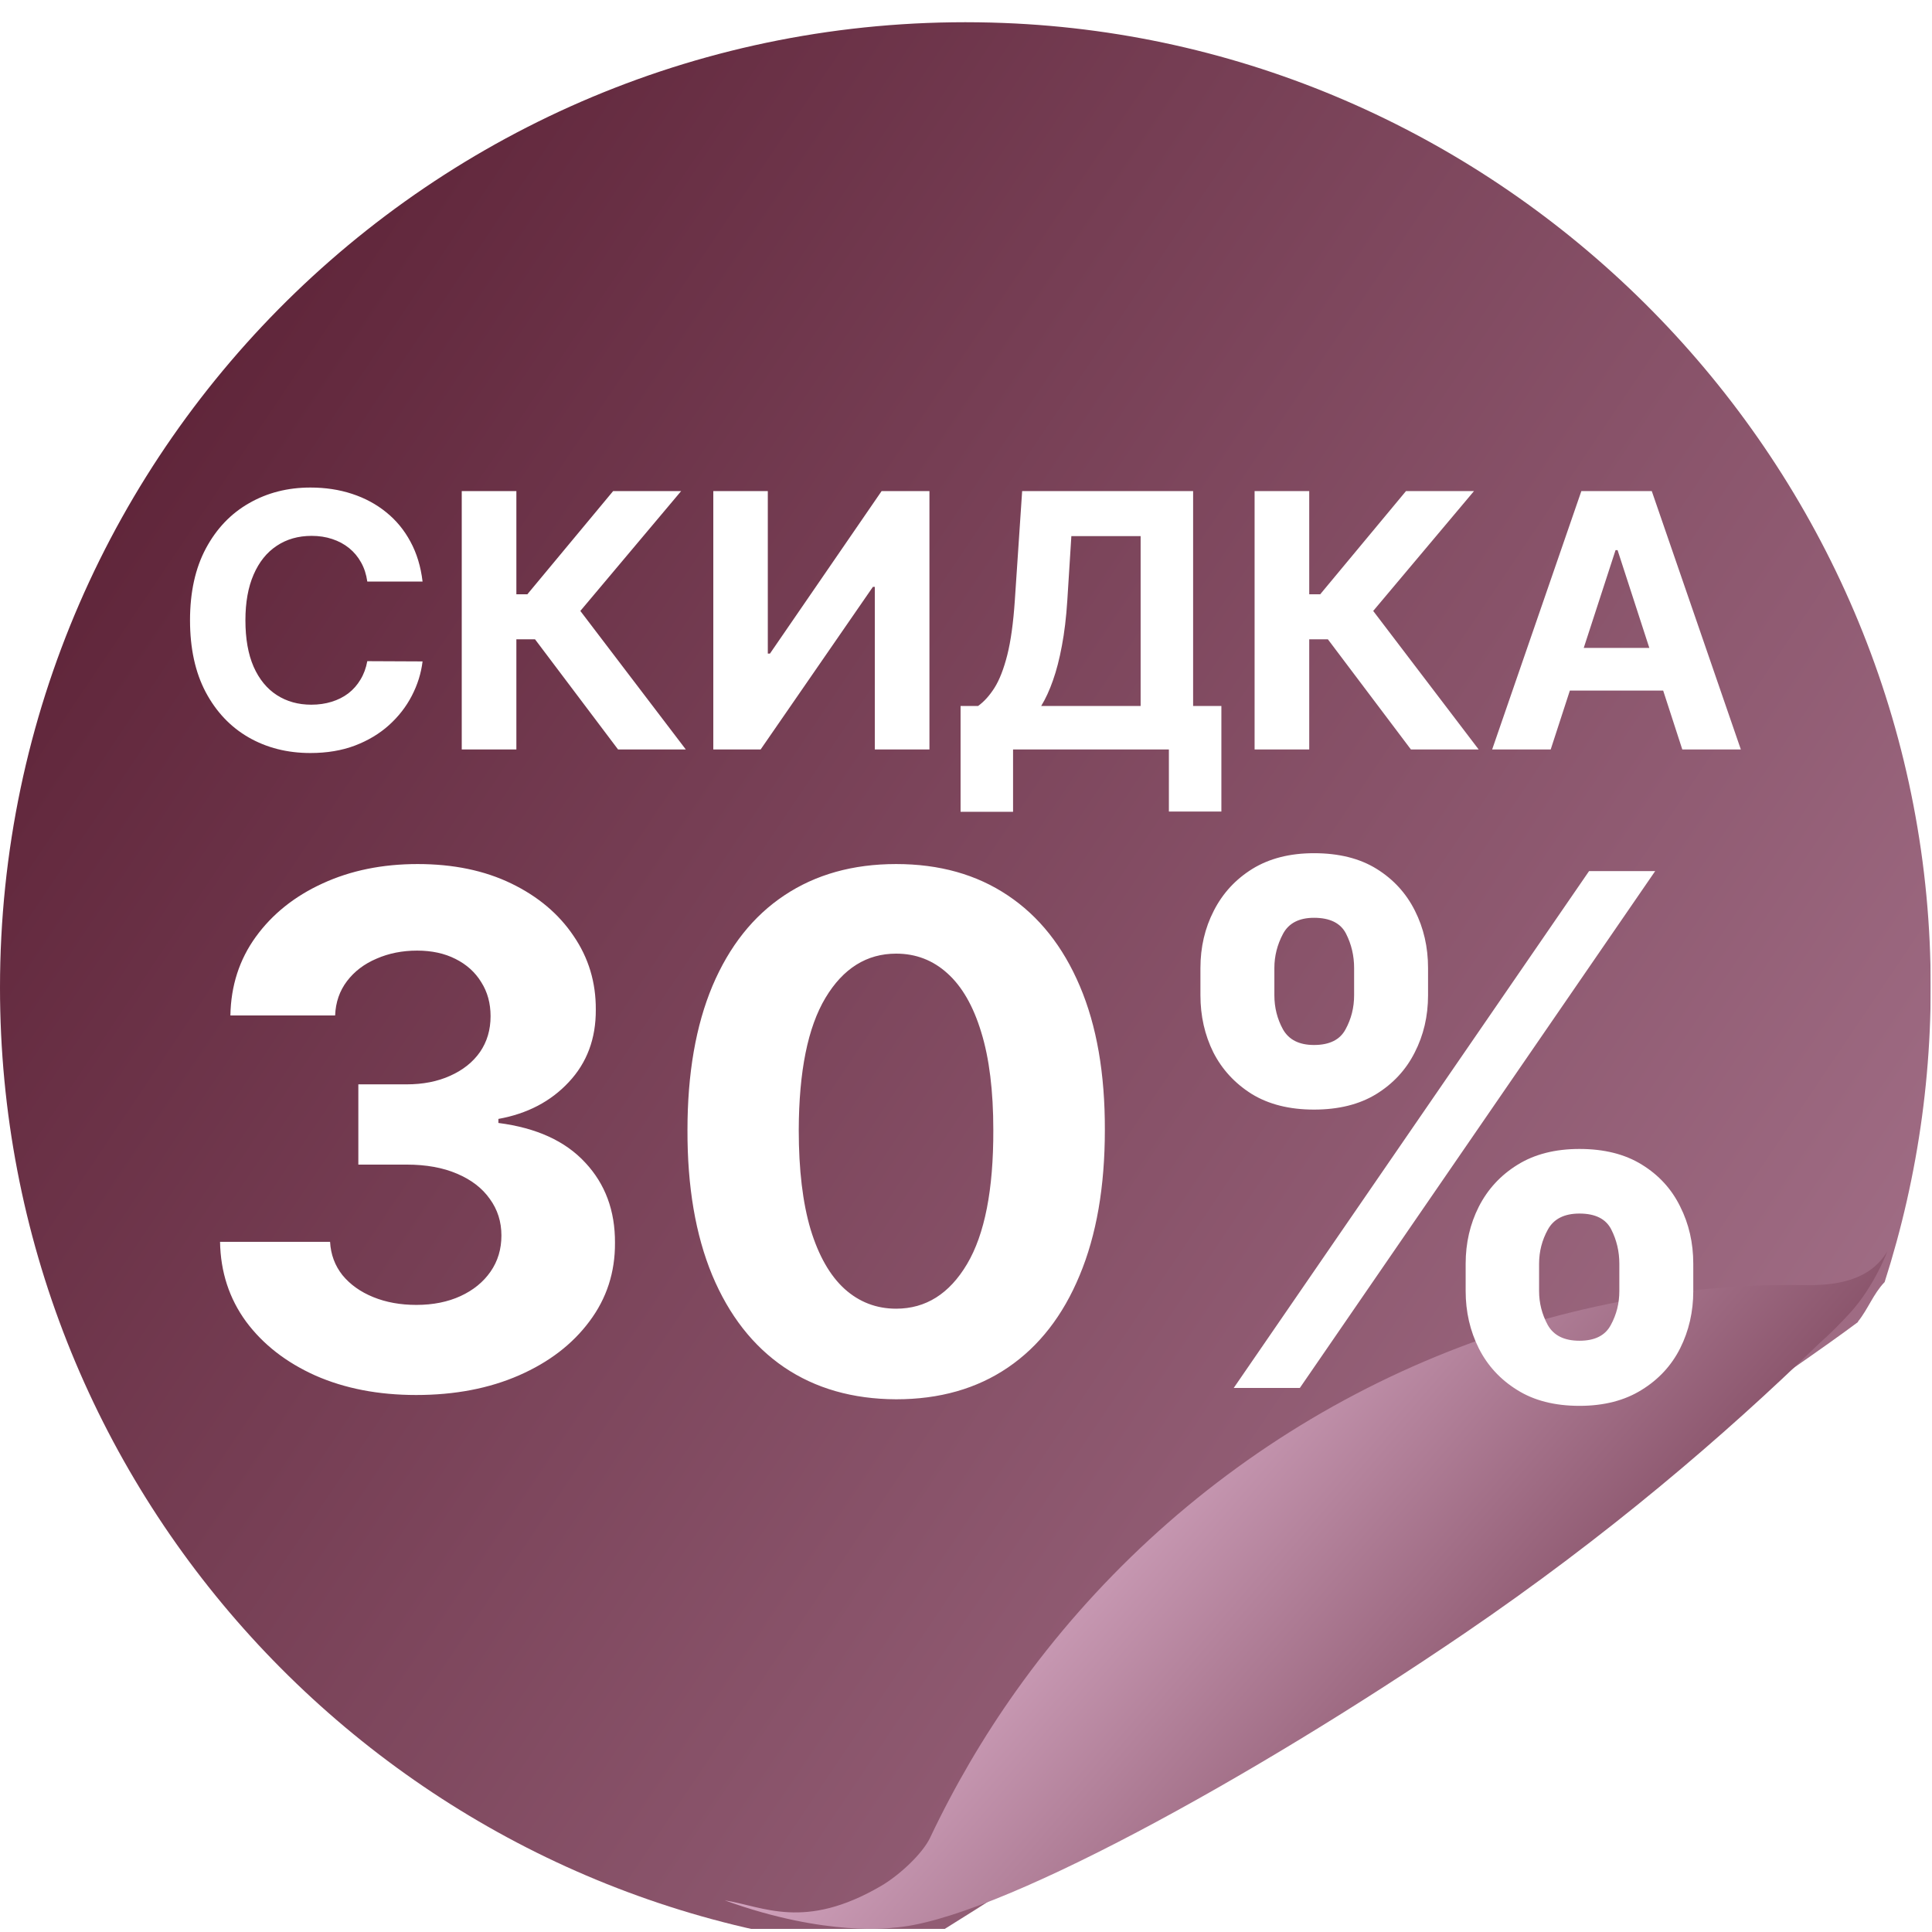<svg width="348" height="348" viewBox="0 0 348 348" fill="none" xmlns="http://www.w3.org/2000/svg">
<g clip-path="url(#clip0_1273_98)">
<g filter="url(#filter0_d_1273_98)">
<path d="M334.69 234.019C336.47 231.809 337.42 229.099 339.38 227.019C339.41 226.989 339.43 226.989 339.46 226.959C345.61 207.769 348.57 187.149 347.58 165.689C343.47 76.129 270.42 3.619 180.82 0.139C81.63 -3.721 0 75.549 0 173.889C0 263.989 68.54 338.059 156.32 346.869C160.91 347.329 165.53 346.319 169.46 343.889C197.85 326.359 313.15 250.269 334.62 234.169C334.65 234.119 334.66 234.069 334.69 234.029V234.019Z" fill="url(#paint0_linear_1273_98)"/>
</g>
<path d="M339.977 225.36C336.697 230.9 330.257 231.58 324.787 231.48C318.587 231.37 312.427 231.65 306.237 232.3C293.747 233.63 281.407 236.31 269.507 240.3C257.877 244.2 246.677 249.34 236.127 255.61C225.697 261.81 215.927 269.1 207.007 277.33C198.107 285.54 190.057 294.68 183.037 304.55C177.107 312.89 171.917 321.76 167.537 331.01C166.177 333.89 161.987 337.79 158.707 339.7C144.847 347.79 137.517 343.39 130.547 342.3C148.927 348.96 160.847 347.23 160.847 347.23C178.807 346.13 225.737 320.13 263.837 294.18C289.447 276.73 310.517 258.69 327.567 242.1C329.847 240.07 331.687 238.18 333.227 236.5C337.617 231.71 339.977 225.35 339.977 225.35V225.36Z" fill="url(#paint1_linear_1273_98)"/>
<g filter="url(#filter1_d_1273_98)">
<path d="M76.114 100.75H66.159C65.977 99.462 65.606 98.318 65.046 97.318C64.485 96.303 63.765 95.439 62.886 94.727C62.008 94.015 60.992 93.47 59.841 93.091C58.705 92.712 57.47 92.523 56.136 92.523C53.727 92.523 51.629 93.121 49.841 94.318C48.053 95.5 46.667 97.227 45.682 99.5C44.697 101.758 44.205 104.5 44.205 107.727C44.205 111.045 44.697 113.833 45.682 116.091C46.682 118.348 48.076 120.053 49.864 121.205C51.651 122.356 53.72 122.932 56.068 122.932C57.386 122.932 58.606 122.758 59.727 122.409C60.864 122.061 61.871 121.553 62.75 120.886C63.629 120.205 64.356 119.379 64.932 118.409C65.523 117.439 65.932 116.333 66.159 115.091L76.114 115.136C75.856 117.273 75.212 119.333 74.182 121.318C73.167 123.288 71.796 125.053 70.068 126.614C68.356 128.159 66.311 129.386 63.932 130.295C61.568 131.189 58.894 131.636 55.909 131.636C51.758 131.636 48.045 130.697 44.773 128.818C41.515 126.939 38.939 124.22 37.045 120.659C35.167 117.098 34.227 112.788 34.227 107.727C34.227 102.652 35.182 98.333 37.091 94.773C39 91.212 41.591 88.5 44.864 86.636C48.136 84.758 51.818 83.818 55.909 83.818C58.606 83.818 61.106 84.197 63.409 84.954C65.727 85.712 67.78 86.818 69.568 88.273C71.356 89.712 72.811 91.477 73.932 93.568C75.068 95.659 75.796 98.053 76.114 100.75ZM111.33 131L96.375 111.159H93.011V131H83.171V84.454H93.011V103.045H94.989L110.443 84.454H122.693L104.534 106.045L123.534 131H111.33ZM128.483 84.454H138.301V113.727H138.688L158.801 84.454H167.415V131H157.574V101.705H157.233L137.006 131H128.483V84.454ZM173.023 142.227V123.159H176.182C177.258 122.386 178.242 121.295 179.136 119.886C180.03 118.462 180.795 116.5 181.432 114C182.068 111.485 182.523 108.197 182.795 104.136L184.114 84.454H214.909V123.159H220V142.182H210.545V131H182.477V142.227H173.023ZM187.545 123.159H205.455V92.568H192.977L192.25 104.136C192.053 107.212 191.727 109.939 191.273 112.318C190.833 114.697 190.295 116.78 189.659 118.568C189.038 120.341 188.333 121.871 187.545 123.159ZM254.142 131L239.188 111.159H235.824V131H225.983V84.454H235.824V103.045H237.801L253.256 84.454H265.506L247.347 106.045L266.347 131H254.142ZM279.318 131H268.773L284.841 84.454H297.523L313.568 131H303.023L291.364 95.091H291L279.318 131ZM278.659 112.705H303.568V120.386H278.659V112.705Z" fill="white"/>
</g>
<g filter="url(#filter2_d_1273_98)">
<path d="M74.954 247.273C68.167 247.273 62.121 246.106 56.818 243.773C51.545 241.409 47.379 238.167 44.318 234.045C41.288 229.894 39.727 225.106 39.636 219.682H59.455C59.576 221.955 60.318 223.955 61.682 225.682C63.076 227.379 64.924 228.697 67.227 229.636C69.53 230.576 72.121 231.045 75 231.045C78 231.045 80.651 230.515 82.954 229.455C85.258 228.394 87.061 226.924 88.364 225.045C89.667 223.167 90.318 221 90.318 218.545C90.318 216.061 89.621 213.864 88.227 211.955C86.864 210.015 84.894 208.5 82.318 207.409C79.773 206.318 76.742 205.773 73.227 205.773H64.546V191.318H73.227C76.197 191.318 78.818 190.803 81.091 189.773C83.394 188.742 85.182 187.318 86.454 185.5C87.727 183.652 88.364 181.5 88.364 179.045C88.364 176.712 87.803 174.667 86.682 172.909C85.591 171.121 84.046 169.727 82.046 168.727C80.076 167.727 77.773 167.227 75.136 167.227C72.47 167.227 70.03 167.712 67.818 168.682C65.606 169.621 63.833 170.97 62.5 172.727C61.167 174.485 60.455 176.545 60.364 178.909H41.5C41.591 173.545 43.121 168.818 46.091 164.727C49.061 160.636 53.061 157.439 58.091 155.136C63.151 152.803 68.864 151.636 75.227 151.636C81.651 151.636 87.273 152.803 92.091 155.136C96.909 157.47 100.652 160.621 103.318 164.591C106.015 168.53 107.348 172.955 107.318 177.864C107.348 183.076 105.727 187.424 102.455 190.909C99.212 194.394 94.985 196.606 89.773 197.545V198.273C96.621 199.152 101.833 201.53 105.409 205.409C109.015 209.258 110.803 214.076 110.773 219.864C110.803 225.167 109.273 229.879 106.182 234C103.121 238.121 98.894 241.364 93.5 243.727C88.106 246.091 81.924 247.273 74.954 247.273ZM161.42 248.045C153.602 248.015 146.875 246.091 141.239 242.273C135.633 238.455 131.314 232.924 128.284 225.682C125.284 218.439 123.799 209.727 123.83 199.545C123.83 189.394 125.33 180.742 128.33 173.591C131.36 166.439 135.678 161 141.284 157.273C146.92 153.515 153.633 151.636 161.42 151.636C169.208 151.636 175.905 153.515 181.511 157.273C187.148 161.03 191.481 166.485 194.511 173.636C197.542 180.758 199.042 189.394 199.011 199.545C199.011 209.758 197.496 218.485 194.466 225.727C191.466 232.97 187.163 238.5 181.557 242.318C175.951 246.136 169.239 248.045 161.42 248.045ZM161.42 231.727C166.754 231.727 171.011 229.045 174.193 223.682C177.375 218.318 178.951 210.273 178.92 199.545C178.92 192.485 178.193 186.606 176.739 181.909C175.314 177.212 173.284 173.682 170.648 171.318C168.042 168.955 164.966 167.773 161.42 167.773C156.117 167.773 151.875 170.424 148.693 175.727C145.511 181.03 143.905 188.97 143.875 199.545C143.875 206.697 144.587 212.667 146.011 217.455C147.466 222.212 149.511 225.788 152.148 228.182C154.784 230.545 157.875 231.727 161.42 231.727ZM264 228.545V223.636C264 219.909 264.788 216.485 266.364 213.364C267.97 210.212 270.288 207.697 273.318 205.818C276.379 203.909 280.106 202.955 284.5 202.955C288.955 202.955 292.697 203.894 295.727 205.773C298.788 207.652 301.091 210.167 302.636 213.318C304.212 216.439 305 219.879 305 223.636V228.545C305 232.273 304.212 235.712 302.636 238.864C301.061 241.985 298.742 244.485 295.682 246.364C292.621 248.273 288.894 249.227 284.5 249.227C280.045 249.227 276.303 248.273 273.273 246.364C270.242 244.485 267.939 241.985 266.364 238.864C264.788 235.712 264 232.273 264 228.545ZM277.227 223.636V228.545C277.227 230.697 277.742 232.727 278.773 234.636C279.833 236.545 281.742 237.5 284.5 237.5C287.258 237.5 289.136 236.561 290.136 234.682C291.167 232.803 291.682 230.758 291.682 228.545V223.636C291.682 221.424 291.197 219.364 290.227 217.455C289.258 215.545 287.348 214.591 284.5 214.591C281.773 214.591 279.879 215.545 278.818 217.455C277.758 219.364 277.227 221.424 277.227 223.636ZM216.227 175.273V170.364C216.227 166.606 217.03 163.167 218.636 160.045C220.242 156.894 222.561 154.379 225.591 152.5C228.652 150.621 232.348 149.682 236.682 149.682C241.167 149.682 244.924 150.621 247.955 152.5C250.985 154.379 253.288 156.894 254.864 160.045C256.439 163.167 257.227 166.606 257.227 170.364V175.273C257.227 179.03 256.424 182.47 254.818 185.591C253.242 188.712 250.924 191.212 247.864 193.091C244.833 194.939 241.106 195.864 236.682 195.864C232.258 195.864 228.515 194.924 225.455 193.045C222.424 191.136 220.121 188.636 218.545 185.545C217 182.424 216.227 179 216.227 175.273ZM229.545 170.364V175.273C229.545 177.485 230.061 179.53 231.091 181.409C232.152 183.288 234.015 184.227 236.682 184.227C239.47 184.227 241.364 183.288 242.364 181.409C243.394 179.53 243.909 177.485 243.909 175.273V170.364C243.909 168.152 243.424 166.091 242.455 164.182C241.485 162.273 239.561 161.318 236.682 161.318C233.985 161.318 232.121 162.288 231.091 164.227C230.061 166.167 229.545 168.212 229.545 170.364ZM222.227 246L286.227 152.909H298.136L234.136 246H222.227Z" fill="white"/>
</g>
</g>
<defs>
<filter id="filter0_d_1273_98" x="-4" y="0.004" width="355.766" height="354.973" filterUnits="userSpaceOnUse" color-interpolation-filters="sRGB">
<feFlood flood-opacity="0" result="BackgroundImageFix"/>
<feColorMatrix in="SourceAlpha" type="matrix" values="0 0 0 0 0 0 0 0 0 0 0 0 0 0 0 0 0 0 127 0" result="hardAlpha"/>
<feOffset dy="4"/>
<feGaussianBlur stdDeviation="2"/>
<feComposite in2="hardAlpha" operator="out"/>
<feColorMatrix type="matrix" values="0 0 0 0 0 0 0 0 0 0 0 0 0 0 0 0 0 0 0.25 0"/>
<feBlend mode="normal" in2="BackgroundImageFix" result="effect1_dropShadow_1273_98"/>
<feBlend mode="normal" in="SourceGraphic" in2="effect1_dropShadow_1273_98" result="shape"/>
</filter>
<filter id="filter1_d_1273_98" x="30.227" y="83.818" width="287.344" height="66.408" filterUnits="userSpaceOnUse" color-interpolation-filters="sRGB">
<feFlood flood-opacity="0" result="BackgroundImageFix"/>
<feColorMatrix in="SourceAlpha" type="matrix" values="0 0 0 0 0 0 0 0 0 0 0 0 0 0 0 0 0 0 127 0" result="hardAlpha"/>
<feOffset dy="4"/>
<feGaussianBlur stdDeviation="2"/>
<feComposite in2="hardAlpha" operator="out"/>
<feColorMatrix type="matrix" values="0 0 0 0 0 0 0 0 0 0 0 0 0 0 0 0 0 0 0.25 0"/>
<feBlend mode="normal" in2="BackgroundImageFix" result="effect1_dropShadow_1273_98"/>
<feBlend mode="normal" in="SourceGraphic" in2="effect1_dropShadow_1273_98" result="shape"/>
</filter>
<filter id="filter2_d_1273_98" x="35.633" y="149.682" width="273.367" height="107.545" filterUnits="userSpaceOnUse" color-interpolation-filters="sRGB">
<feFlood flood-opacity="0" result="BackgroundImageFix"/>
<feColorMatrix in="SourceAlpha" type="matrix" values="0 0 0 0 0 0 0 0 0 0 0 0 0 0 0 0 0 0 127 0" result="hardAlpha"/>
<feOffset dy="4"/>
<feGaussianBlur stdDeviation="2"/>
<feComposite in2="hardAlpha" operator="out"/>
<feColorMatrix type="matrix" values="0 0 0 0 0 0 0 0 0 0 0 0 0 0 0 0 0 0 0.25 0"/>
<feBlend mode="normal" in2="BackgroundImageFix" result="effect1_dropShadow_1273_98"/>
<feBlend mode="normal" in="SourceGraphic" in2="effect1_dropShadow_1273_98" result="shape"/>
</filter>
<linearGradient id="paint0_linear_1273_98" x1="-125" y1="-26.901" x2="659.59" y2="500.409" gradientUnits="userSpaceOnUse">
<stop stop-color="#3E0013"/>
<stop offset="1" stop-color="#ECC1DD"/>
</linearGradient>
<linearGradient id="paint1_linear_1273_98" x1="181.437" y1="237.32" x2="337.677" y2="372.33" gradientUnits="userSpaceOnUse">
<stop stop-color="#ECC1DD"/>
<stop offset="1" stop-color="#3E0013"/>
</linearGradient>
<clipPath id="clip0_1273_98">
<rect width="347.77" height="347.44" fill="white"/>
</clipPath>
</defs>
</svg>
